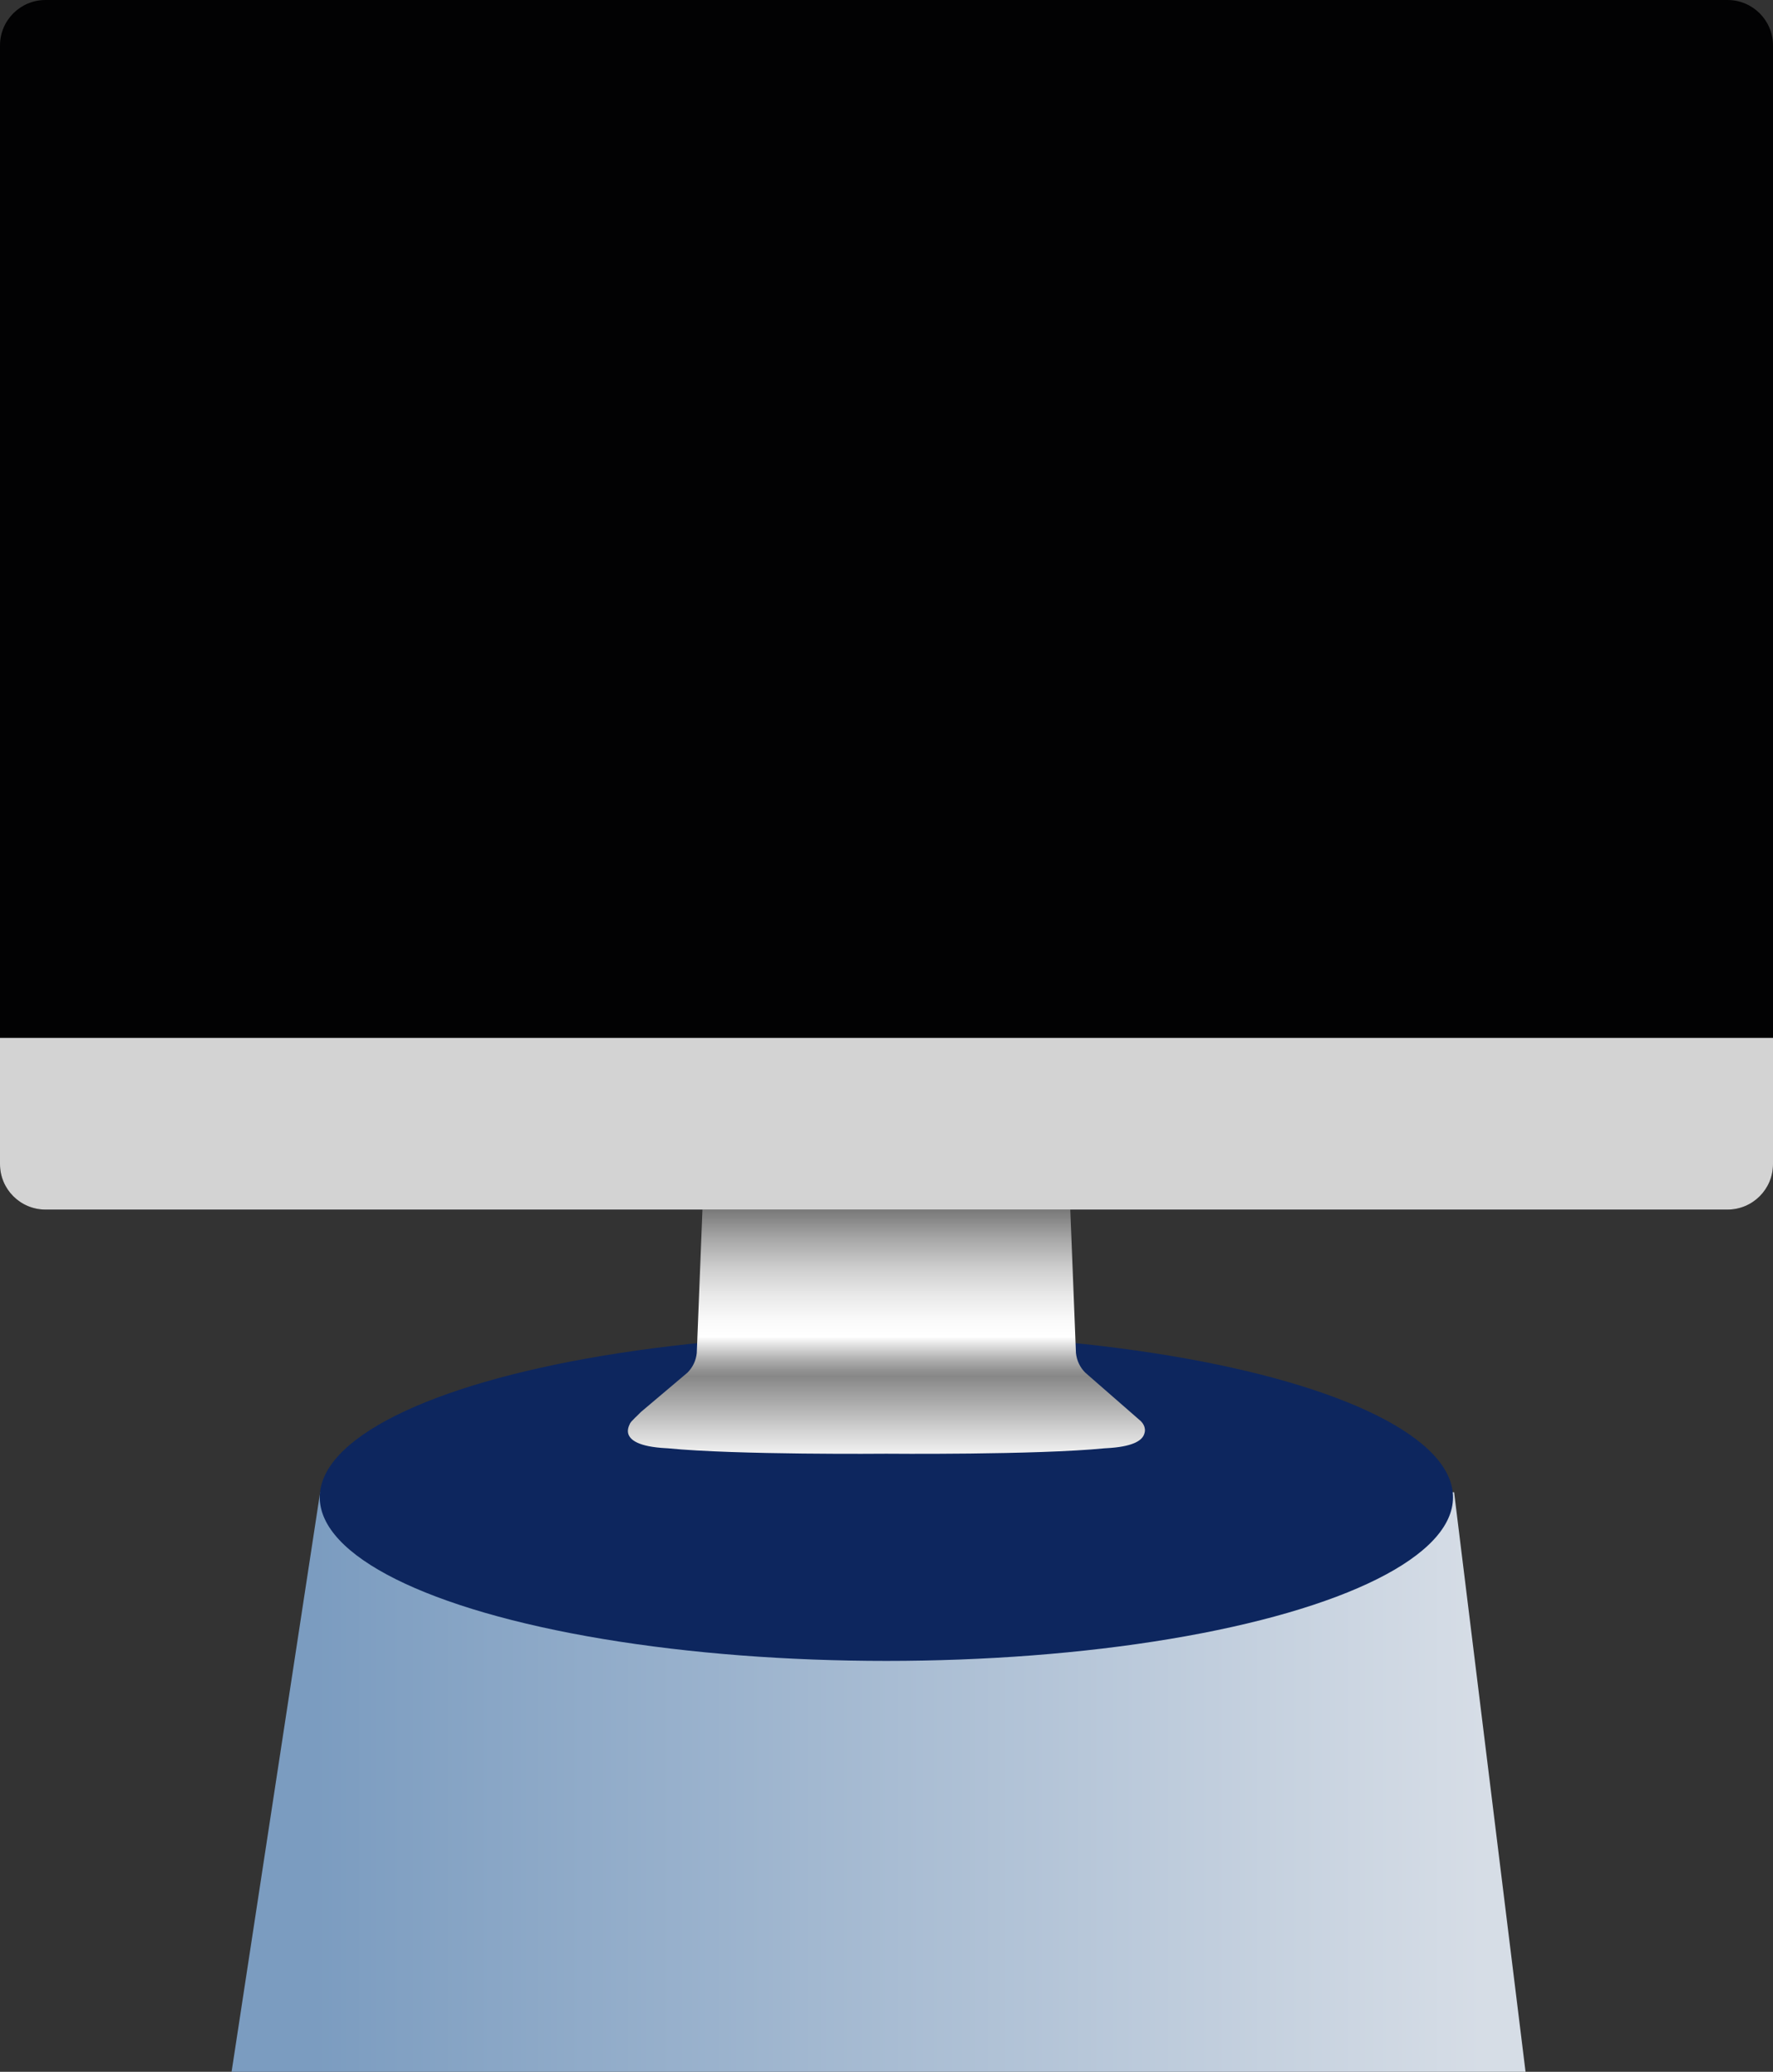 <svg width="410" height="479" viewBox="0 0 410 479" fill="none" xmlns="http://www.w3.org/2000/svg">
<rect x="0" y="0" width="410" height="479" fill="#333333" stroke="none"/>
<g id="showcase-monitor" clip-path="url(#clip0_3049_69542)">
<path id="Vector 18" d="M352.9 480L336.255 345H74.035L53.4 480H352.9Z" fill="url(#paint0_linear_3049_69542)"/>
<g id="monitor">
<ellipse id="Oval" cx="204.973" cy="346.184" rx="131.031" ry="37.816" fill="#0D265E"/>
<path id="Shape" d="M399.479 0H10.521C4.71 0 0 4.705 0 10.51V269.143C0 274.948 4.71 279.653 10.521 279.653H399.479C405.29 279.653 410 274.948 410 269.143V10.51C410 4.705 405.29 0 399.479 0Z" fill="#020203"/>
<path id="Path" d="M263.984 328.758L263.984 328.758C263.93 328.691 263.872 328.624 263.808 328.561L250.952 317.343C249.736 316.128 248.979 314.53 248.81 312.82L247.5 279.653H204.968H162.439L161.126 312.82C160.957 314.53 160.2 316.128 158.984 317.343L148.207 326.45L148.206 326.451L147.322 327.334C146.93 327.69 146.615 328.009 146.368 328.287L146.094 328.561C146.07 328.584 146.051 328.609 146.029 328.634L145.979 328.683L145.98 328.688C145.785 328.912 145.643 329.156 145.553 329.411C145.454 329.602 145.429 329.702 145.429 329.702L145.429 329.702C145.006 330.781 144.931 332.399 147.367 333.541C147.367 333.541 147.367 333.541 147.366 333.541C147.372 333.544 147.38 333.547 147.386 333.55C148.724 334.172 150.812 334.652 154.009 334.821C154.135 334.828 154.267 334.835 154.397 334.841C170.186 336.412 204.951 336.094 204.951 336.094C204.951 336.094 239.715 336.412 255.504 334.841C255.635 334.835 255.767 334.828 255.892 334.821C258.854 334.664 260.858 334.24 262.202 333.684C262.216 333.678 262.227 333.673 262.241 333.668C262.33 333.63 262.421 333.593 262.504 333.554C262.514 333.55 262.526 333.546 262.535 333.541C262.535 333.541 262.534 333.541 262.533 333.54C263.809 332.942 264.4 332.213 264.608 331.499C265.184 329.953 263.984 328.758 263.984 328.758Z" fill="url(#paint1_linear_3049_69542)"/>
<path id="Path_2" d="M410 269.143V239.964H0V269.143C0 274.948 4.71 279.653 10.521 279.653H399.479C405.29 279.653 410 274.948 410 269.143Z" fill="#D3D3D3"/>
</g>
</g>
<defs>
<linearGradient id="paint0_linear_3049_69542" x1="342.798" y1="413" x2="72.525" y2="413" gradientUnits="userSpaceOnUse">
<stop stop-color="#D6DDE6"/>
<stop offset="1" stop-color="#7B9CC0"/>
</linearGradient>
<linearGradient id="paint1_linear_3049_69542" x1="264.765" y1="336.121" x2="264.765" y2="279.653" gradientUnits="userSpaceOnUse">
<stop stop-color="#F2F2F2"/>
<stop offset="0.317" stop-color="#878787"/>
<stop offset="0.342" stop-color="#939393"/>
<stop offset="0.388" stop-color="#B1B1B1"/>
<stop offset="0.448" stop-color="#E3E3E3"/>
<stop offset="0.479" stop-color="white"/>
<stop offset="0.553" stop-color="#F9F9F9"/>
<stop offset="0.648" stop-color="#E9E9E9"/>
<stop offset="0.756" stop-color="#CFCFCF"/>
<stop offset="0.872" stop-color="#AAAAAA"/>
<stop offset="0.994" stop-color="#7B7B7B"/>
<stop offset="1" stop-color="#787878"/>
</linearGradient>
<clipPath id="clip0_3049_69542">
<rect width="410" height="479" fill="white"/>
</clipPath>
</defs>
</svg>

